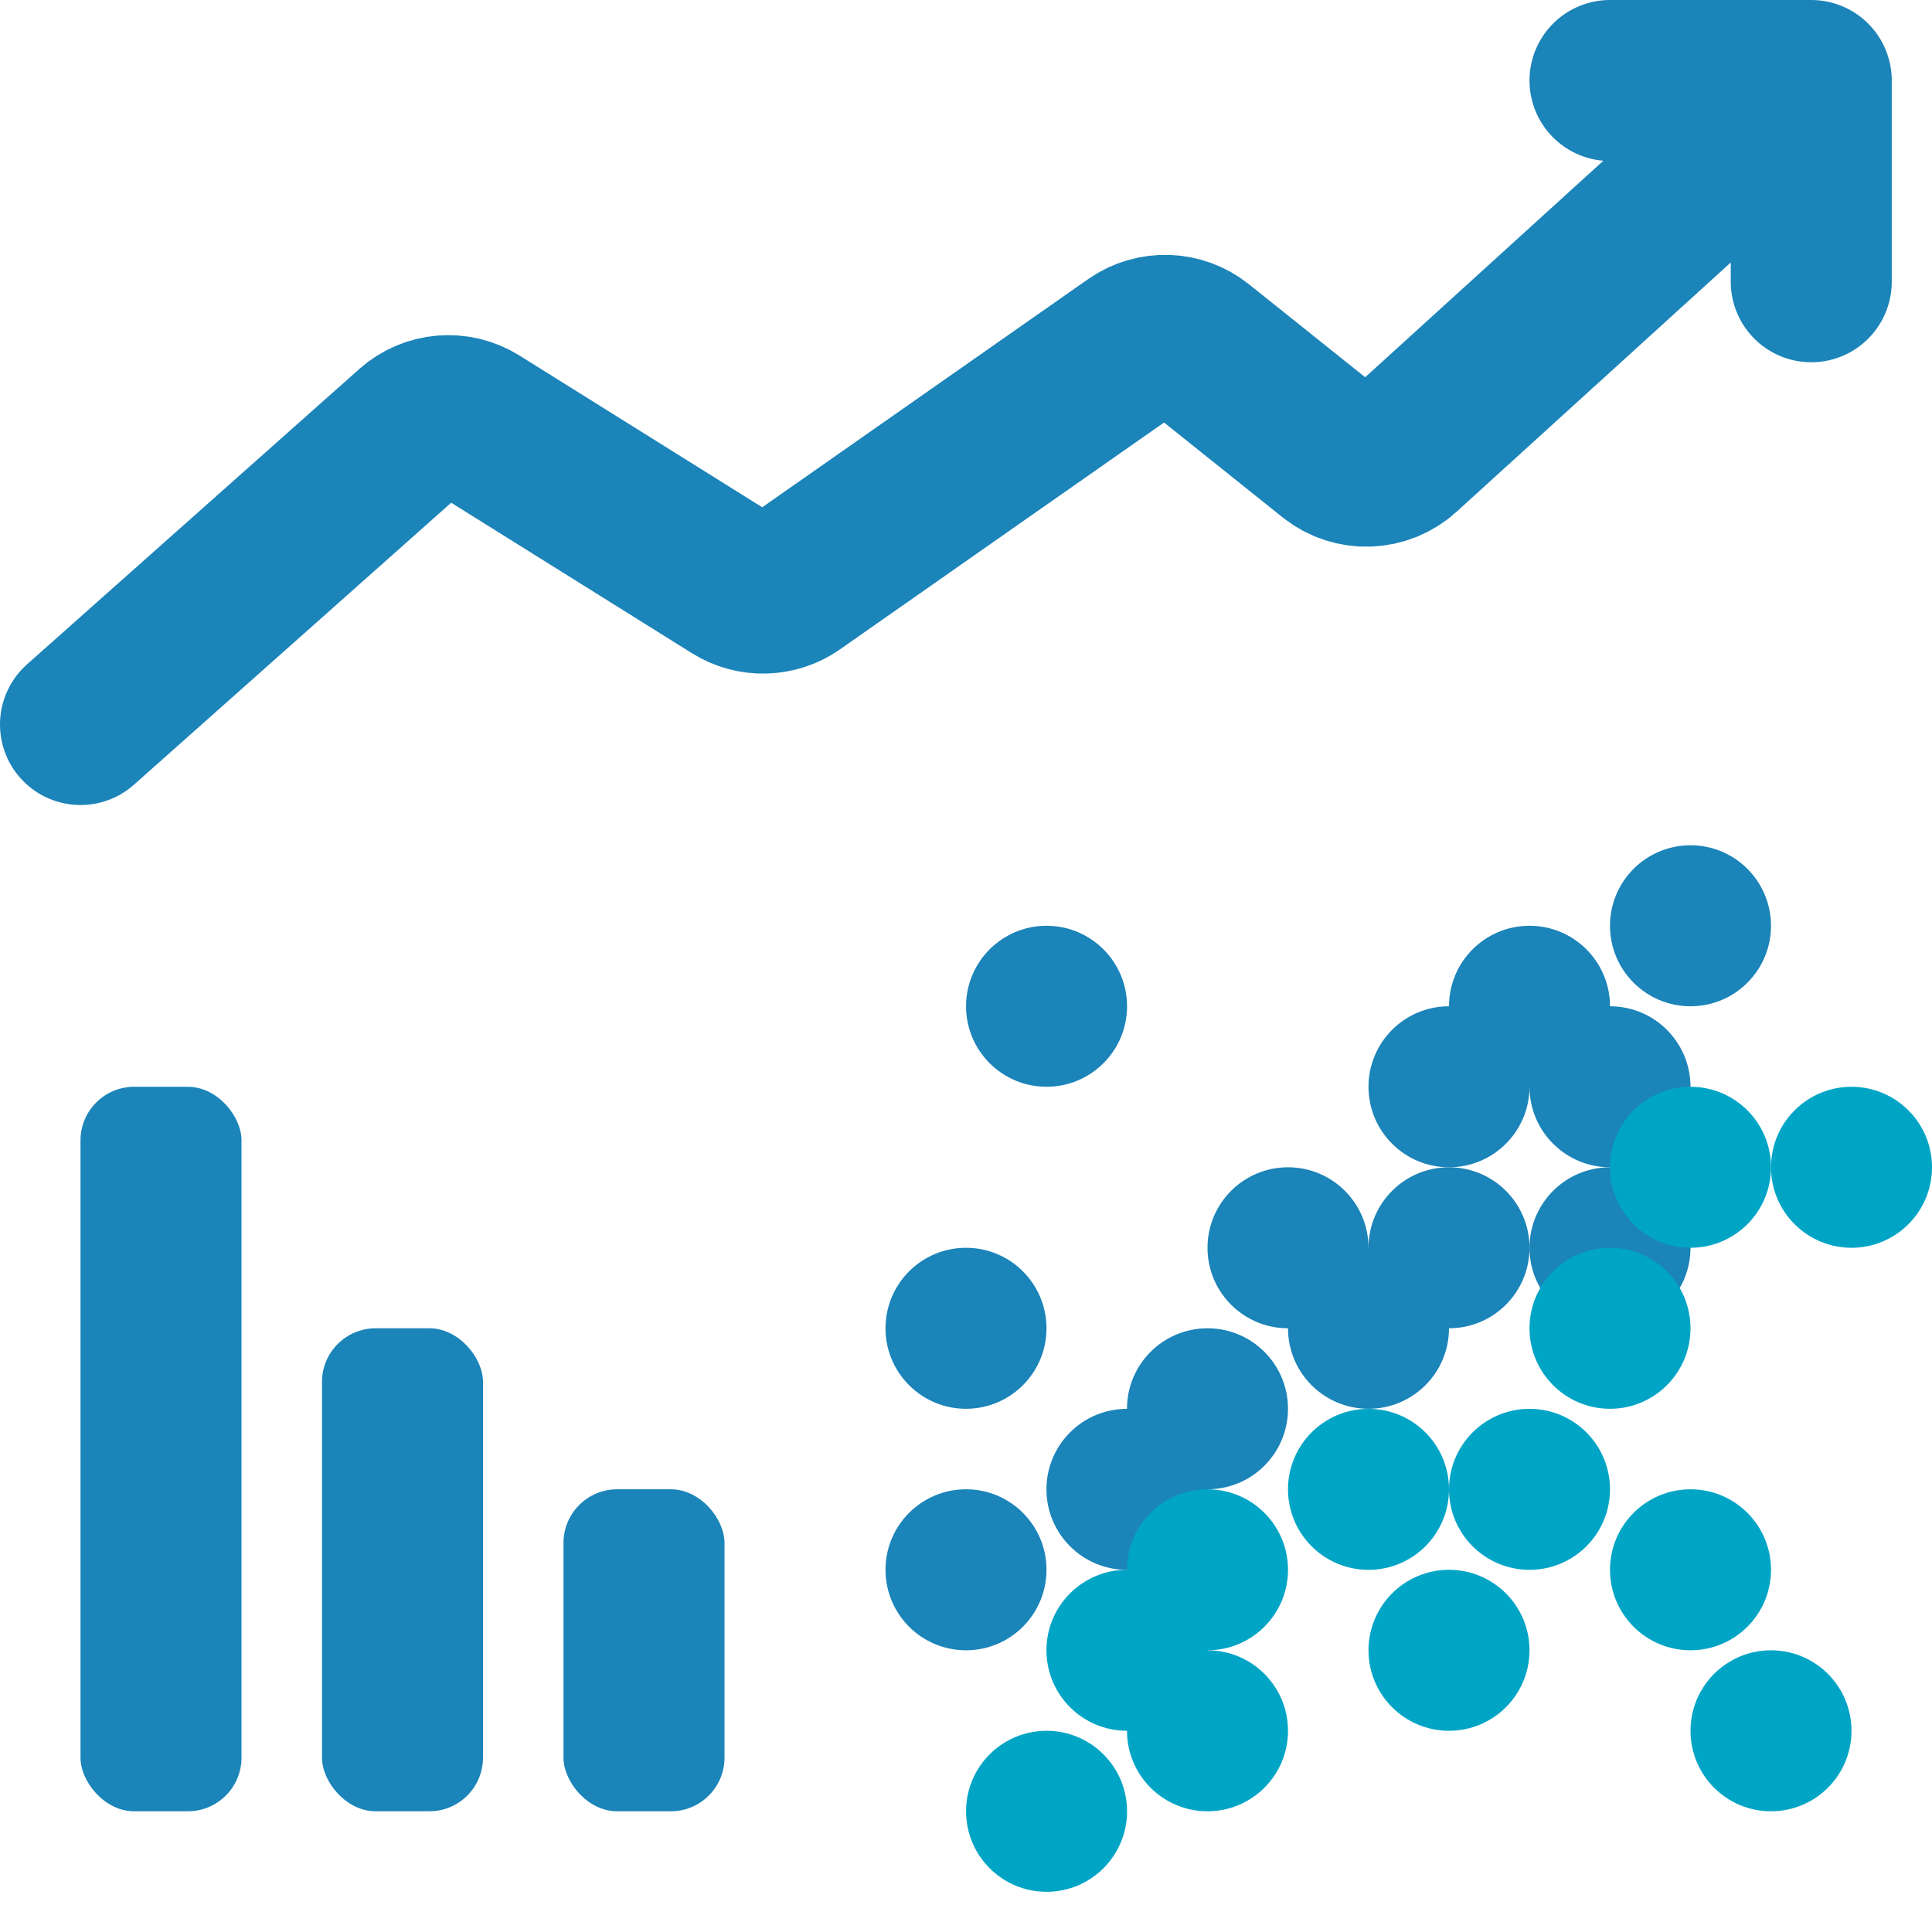 <?xml version="1.0" encoding="UTF-8"?> <svg xmlns="http://www.w3.org/2000/svg" width="72" height="71" viewBox="0 0 72 71" fill="none"><path d="M3 27L15.381 15.995C16.044 15.405 17.017 15.323 17.77 15.794L27.378 21.799C28.058 22.224 28.927 22.201 29.584 21.741L42.273 12.859C43.001 12.35 43.976 12.381 44.67 12.936L49.668 16.934C50.435 17.548 51.535 17.514 52.263 16.852L67.5 3M67.5 3V10.5M67.5 3H60" stroke="#1B84B9" stroke-width="6" stroke-linecap="round" stroke-linejoin="round"></path><rect x="3" y="40.5" width="6" height="27" rx="2" fill="#1B84B9"></rect><rect x="12" y="49.5" width="6" height="18" rx="2" fill="#1B84B9"></rect><rect x="21" y="55.5" width="6" height="12" rx="2" fill="#1B84B9"></rect><circle cx="39.002" cy="37.5" r="3" fill="#1B84B9"></circle><circle cx="36" cy="49.5" r="3" fill="#1B84B9"></circle><circle cx="36" cy="58.5" r="3" fill="#1B84B9"></circle><circle cx="41.998" cy="55.502" r="3" fill="#1B84B9"></circle><circle cx="45" cy="52.5" r="3" fill="#1B84B9"></circle><circle cx="48" cy="46.5" r="3" fill="#1B84B9"></circle><circle cx="51" cy="49.5" r="3" fill="#1B84B9"></circle><circle cx="54" cy="46.5" r="3" fill="#1B84B9"></circle><circle cx="54" cy="40.5" r="3" fill="#1B84B9"></circle><circle cx="60" cy="46.5" r="3" fill="#1B84B9"></circle><circle cx="60" cy="40.5" r="3" fill="#1B84B9"></circle><circle cx="57" cy="37.5" r="3" fill="#1B84B9"></circle><circle cx="63" cy="34.5" r="3" fill="#1B84B9"></circle><circle cx="69" cy="43.5" r="3" fill="#00A5C6"></circle><circle cx="63" cy="43.5" r="3" fill="#00A5C6"></circle><circle cx="60" cy="49.5" r="3" fill="#00A5C6"></circle><circle cx="57" cy="55.502" r="3" fill="#00A5C6"></circle><circle cx="51" cy="55.502" r="3" fill="#00A5C6"></circle><circle cx="45" cy="58.5" r="3" fill="#00A5C6"></circle><circle cx="41.998" cy="61.5" r="3" fill="#00A5C6"></circle><circle cx="45" cy="64.5" r="3" fill="#00A5C6"></circle><circle cx="39.002" cy="67.5" r="3" fill="#00A5C6"></circle><circle cx="54" cy="61.5" r="3" fill="#00A5C6"></circle><circle cx="63" cy="58.5" r="3" fill="#00A5C6"></circle><circle cx="66" cy="64.5" r="3" fill="#00A5C6"></circle></svg> 